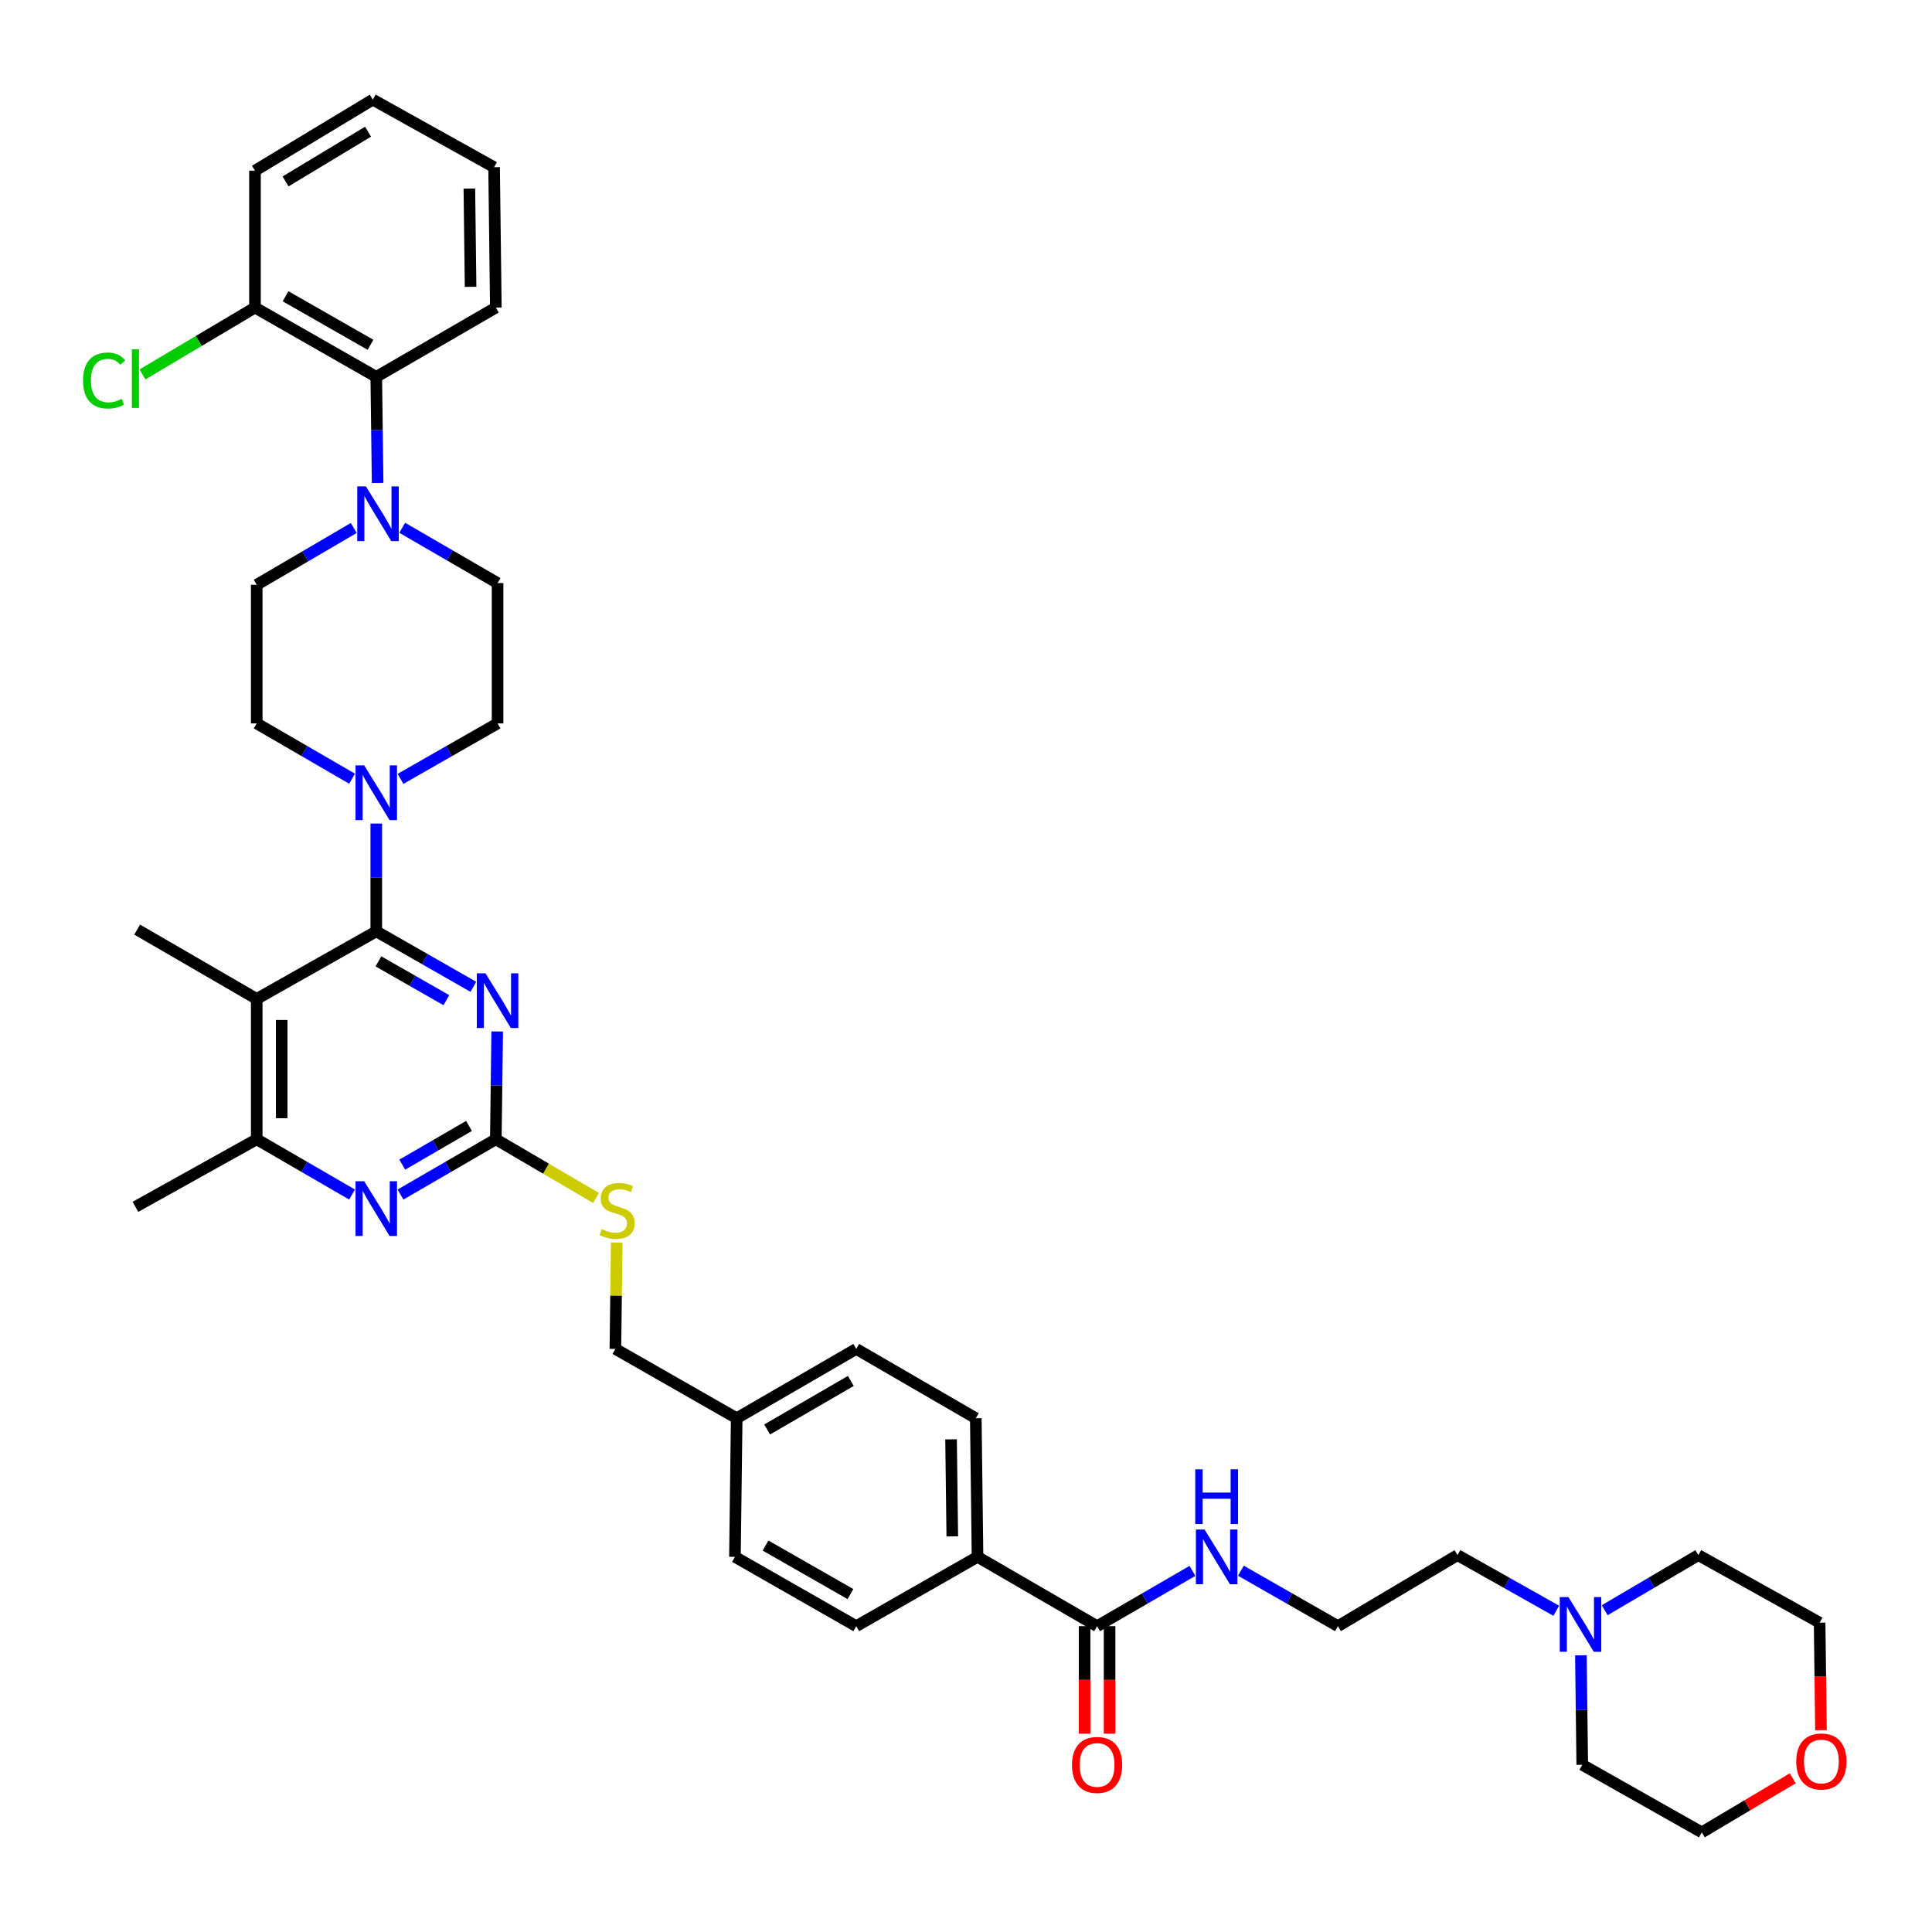 <?xml version='1.0' encoding='iso-8859-1'?>
<svg version='1.1' baseProfile='full'
              xmlns='http://www.w3.org/2000/svg'
                      xmlns:rdkit='http://www.rdkit.org/xml'
                      xmlns:xlink='http://www.w3.org/1999/xlink'
                  xml:space='preserve'
width='1000px' height='1000px' viewBox='0 0 1000 1000'>
<!-- END OF HEADER -->
<rect style='opacity:1.0;fill:#FFFFFF;stroke:none' width='1000' height='1000' x='0' y='0'> </rect>
<path class='bond-0' d='M 567.852,841.702 L 592.529,827.396' style='fill:none;fill-rule:evenodd;stroke:#000000;stroke-width:6px;stroke-linecap:butt;stroke-linejoin:miter;stroke-opacity:1' />
<path class='bond-0' d='M 592.529,827.396 L 617.206,813.09' style='fill:none;fill-rule:evenodd;stroke:#0000FF;stroke-width:6px;stroke-linecap:butt;stroke-linejoin:miter;stroke-opacity:1' />
<path class='bond-1' d='M 561.384,841.702 L 561.384,869.52' style='fill:none;fill-rule:evenodd;stroke:#000000;stroke-width:6px;stroke-linecap:butt;stroke-linejoin:miter;stroke-opacity:1' />
<path class='bond-1' d='M 561.384,869.52 L 561.384,897.338' style='fill:none;fill-rule:evenodd;stroke:#FF0000;stroke-width:6px;stroke-linecap:butt;stroke-linejoin:miter;stroke-opacity:1' />
<path class='bond-1' d='M 574.32,841.702 L 574.32,869.52' style='fill:none;fill-rule:evenodd;stroke:#000000;stroke-width:6px;stroke-linecap:butt;stroke-linejoin:miter;stroke-opacity:1' />
<path class='bond-1' d='M 574.32,869.52 L 574.32,897.338' style='fill:none;fill-rule:evenodd;stroke:#FF0000;stroke-width:6px;stroke-linecap:butt;stroke-linejoin:miter;stroke-opacity:1' />
<path class='bond-2' d='M 567.852,841.702 L 505.969,805.827' style='fill:none;fill-rule:evenodd;stroke:#000000;stroke-width:6px;stroke-linecap:butt;stroke-linejoin:miter;stroke-opacity:1' />
<path class='bond-3' d='M 642.282,812.997 L 667.399,827.349' style='fill:none;fill-rule:evenodd;stroke:#0000FF;stroke-width:6px;stroke-linecap:butt;stroke-linejoin:miter;stroke-opacity:1' />
<path class='bond-3' d='M 667.399,827.349 L 692.515,841.702' style='fill:none;fill-rule:evenodd;stroke:#000000;stroke-width:6px;stroke-linecap:butt;stroke-linejoin:miter;stroke-opacity:1' />
<path class='bond-4' d='M 805.503,833.723 L 779.95,819.326' style='fill:none;fill-rule:evenodd;stroke:#0000FF;stroke-width:6px;stroke-linecap:butt;stroke-linejoin:miter;stroke-opacity:1' />
<path class='bond-4' d='M 779.95,819.326 L 754.398,804.929' style='fill:none;fill-rule:evenodd;stroke:#000000;stroke-width:6px;stroke-linecap:butt;stroke-linejoin:miter;stroke-opacity:1' />
<path class='bond-5' d='M 818.267,856.78 L 818.618,885.115' style='fill:none;fill-rule:evenodd;stroke:#0000FF;stroke-width:6px;stroke-linecap:butt;stroke-linejoin:miter;stroke-opacity:1' />
<path class='bond-5' d='M 818.618,885.115 L 818.968,913.451' style='fill:none;fill-rule:evenodd;stroke:#000000;stroke-width:6px;stroke-linecap:butt;stroke-linejoin:miter;stroke-opacity:1' />
<path class='bond-6' d='M 830.579,833.446 L 854.82,819.187' style='fill:none;fill-rule:evenodd;stroke:#0000FF;stroke-width:6px;stroke-linecap:butt;stroke-linejoin:miter;stroke-opacity:1' />
<path class='bond-6' d='M 854.82,819.187 L 879.061,804.929' style='fill:none;fill-rule:evenodd;stroke:#000000;stroke-width:6px;stroke-linecap:butt;stroke-linejoin:miter;stroke-opacity:1' />
<path class='bond-7' d='M 942.532,895.541 L 942.183,867.723' style='fill:none;fill-rule:evenodd;stroke:#FF0000;stroke-width:6px;stroke-linecap:butt;stroke-linejoin:miter;stroke-opacity:1' />
<path class='bond-7' d='M 942.183,867.723 L 941.835,839.905' style='fill:none;fill-rule:evenodd;stroke:#000000;stroke-width:6px;stroke-linecap:butt;stroke-linejoin:miter;stroke-opacity:1' />
<path class='bond-8' d='M 927.934,920.449 L 904.392,934.438' style='fill:none;fill-rule:evenodd;stroke:#FF0000;stroke-width:6px;stroke-linecap:butt;stroke-linejoin:miter;stroke-opacity:1' />
<path class='bond-8' d='M 904.392,934.438 L 880.851,948.428' style='fill:none;fill-rule:evenodd;stroke:#000000;stroke-width:6px;stroke-linecap:butt;stroke-linejoin:miter;stroke-opacity:1' />
<path class='bond-9' d='M 195.456,249.991 L 195.108,222.531' style='fill:none;fill-rule:evenodd;stroke:#0000FF;stroke-width:6px;stroke-linecap:butt;stroke-linejoin:miter;stroke-opacity:1' />
<path class='bond-9' d='M 195.108,222.531 L 194.76,195.071' style='fill:none;fill-rule:evenodd;stroke:#000000;stroke-width:6px;stroke-linecap:butt;stroke-linejoin:miter;stroke-opacity:1' />
<path class='bond-10' d='M 208.186,273.186 L 232.863,287.492' style='fill:none;fill-rule:evenodd;stroke:#0000FF;stroke-width:6px;stroke-linecap:butt;stroke-linejoin:miter;stroke-opacity:1' />
<path class='bond-10' d='M 232.863,287.492 L 257.541,301.798' style='fill:none;fill-rule:evenodd;stroke:#000000;stroke-width:6px;stroke-linecap:butt;stroke-linejoin:miter;stroke-opacity:1' />
<path class='bond-11' d='M 183.099,273.277 L 157.988,287.983' style='fill:none;fill-rule:evenodd;stroke:#0000FF;stroke-width:6px;stroke-linecap:butt;stroke-linejoin:miter;stroke-opacity:1' />
<path class='bond-11' d='M 157.988,287.983 L 132.877,302.689' style='fill:none;fill-rule:evenodd;stroke:#000000;stroke-width:6px;stroke-linecap:butt;stroke-linejoin:miter;stroke-opacity:1' />
<path class='bond-12' d='M 182.232,403.05 L 157.554,388.744' style='fill:none;fill-rule:evenodd;stroke:#0000FF;stroke-width:6px;stroke-linecap:butt;stroke-linejoin:miter;stroke-opacity:1' />
<path class='bond-12' d='M 157.554,388.744 L 132.877,374.438' style='fill:none;fill-rule:evenodd;stroke:#000000;stroke-width:6px;stroke-linecap:butt;stroke-linejoin:miter;stroke-opacity:1' />
<path class='bond-13' d='M 194.76,426.267 L 194.76,454.165' style='fill:none;fill-rule:evenodd;stroke:#0000FF;stroke-width:6px;stroke-linecap:butt;stroke-linejoin:miter;stroke-opacity:1' />
<path class='bond-13' d='M 194.76,454.165 L 194.76,482.063' style='fill:none;fill-rule:evenodd;stroke:#000000;stroke-width:6px;stroke-linecap:butt;stroke-linejoin:miter;stroke-opacity:1' />
<path class='bond-14' d='M 207.307,403.143 L 232.424,388.791' style='fill:none;fill-rule:evenodd;stroke:#0000FF;stroke-width:6px;stroke-linecap:butt;stroke-linejoin:miter;stroke-opacity:1' />
<path class='bond-14' d='M 232.424,388.791 L 257.541,374.438' style='fill:none;fill-rule:evenodd;stroke:#000000;stroke-width:6px;stroke-linecap:butt;stroke-linejoin:miter;stroke-opacity:1' />
<path class='bond-15' d='M 194.76,195.071 L 131.979,159.197' style='fill:none;fill-rule:evenodd;stroke:#000000;stroke-width:6px;stroke-linecap:butt;stroke-linejoin:miter;stroke-opacity:1' />
<path class='bond-15' d='M 191.76,178.459 L 147.814,153.347' style='fill:none;fill-rule:evenodd;stroke:#000000;stroke-width:6px;stroke-linecap:butt;stroke-linejoin:miter;stroke-opacity:1' />
<path class='bond-16' d='M 194.76,195.071 L 256.642,159.197' style='fill:none;fill-rule:evenodd;stroke:#000000;stroke-width:6px;stroke-linecap:butt;stroke-linejoin:miter;stroke-opacity:1' />
<path class='bond-17' d='M 308.524,620.076 L 282.583,604.882' style='fill:none;fill-rule:evenodd;stroke:#CCCC00;stroke-width:6px;stroke-linecap:butt;stroke-linejoin:miter;stroke-opacity:1' />
<path class='bond-17' d='M 282.583,604.882 L 256.642,589.687' style='fill:none;fill-rule:evenodd;stroke:#000000;stroke-width:6px;stroke-linecap:butt;stroke-linejoin:miter;stroke-opacity:1' />
<path class='bond-18' d='M 319.214,643.134 L 318.87,670.668' style='fill:none;fill-rule:evenodd;stroke:#CCCC00;stroke-width:6px;stroke-linecap:butt;stroke-linejoin:miter;stroke-opacity:1' />
<path class='bond-18' d='M 318.87,670.668 L 318.525,698.202' style='fill:none;fill-rule:evenodd;stroke:#000000;stroke-width:6px;stroke-linecap:butt;stroke-linejoin:miter;stroke-opacity:1' />
<path class='bond-19' d='M 132.877,517.039 L 132.877,589.687' style='fill:none;fill-rule:evenodd;stroke:#000000;stroke-width:6px;stroke-linecap:butt;stroke-linejoin:miter;stroke-opacity:1' />
<path class='bond-19' d='M 145.813,527.936 L 145.813,578.79' style='fill:none;fill-rule:evenodd;stroke:#000000;stroke-width:6px;stroke-linecap:butt;stroke-linejoin:miter;stroke-opacity:1' />
<path class='bond-20' d='M 132.877,517.039 L 194.76,482.063' style='fill:none;fill-rule:evenodd;stroke:#000000;stroke-width:6px;stroke-linecap:butt;stroke-linejoin:miter;stroke-opacity:1' />
<path class='bond-21' d='M 132.877,517.039 L 70.995,481.164' style='fill:none;fill-rule:evenodd;stroke:#000000;stroke-width:6px;stroke-linecap:butt;stroke-linejoin:miter;stroke-opacity:1' />
<path class='bond-22' d='M 132.877,589.687 L 70.096,624.663' style='fill:none;fill-rule:evenodd;stroke:#000000;stroke-width:6px;stroke-linecap:butt;stroke-linejoin:miter;stroke-opacity:1' />
<path class='bond-23' d='M 132.877,589.687 L 157.554,603.993' style='fill:none;fill-rule:evenodd;stroke:#000000;stroke-width:6px;stroke-linecap:butt;stroke-linejoin:miter;stroke-opacity:1' />
<path class='bond-23' d='M 157.554,603.993 L 182.232,618.299' style='fill:none;fill-rule:evenodd;stroke:#0000FF;stroke-width:6px;stroke-linecap:butt;stroke-linejoin:miter;stroke-opacity:1' />
<path class='bond-24' d='M 207.288,618.299 L 231.965,603.993' style='fill:none;fill-rule:evenodd;stroke:#0000FF;stroke-width:6px;stroke-linecap:butt;stroke-linejoin:miter;stroke-opacity:1' />
<path class='bond-24' d='M 231.965,603.993 L 256.642,589.687' style='fill:none;fill-rule:evenodd;stroke:#000000;stroke-width:6px;stroke-linecap:butt;stroke-linejoin:miter;stroke-opacity:1' />
<path class='bond-24' d='M 208.203,602.816 L 225.477,592.802' style='fill:none;fill-rule:evenodd;stroke:#0000FF;stroke-width:6px;stroke-linecap:butt;stroke-linejoin:miter;stroke-opacity:1' />
<path class='bond-24' d='M 225.477,592.802 L 242.751,582.788' style='fill:none;fill-rule:evenodd;stroke:#000000;stroke-width:6px;stroke-linecap:butt;stroke-linejoin:miter;stroke-opacity:1' />
<path class='bond-25' d='M 256.642,589.687 L 256.992,561.789' style='fill:none;fill-rule:evenodd;stroke:#000000;stroke-width:6px;stroke-linecap:butt;stroke-linejoin:miter;stroke-opacity:1' />
<path class='bond-25' d='M 256.992,561.789 L 257.341,533.891' style='fill:none;fill-rule:evenodd;stroke:#0000FF;stroke-width:6px;stroke-linecap:butt;stroke-linejoin:miter;stroke-opacity:1' />
<path class='bond-26' d='M 244.993,510.767 L 219.876,496.415' style='fill:none;fill-rule:evenodd;stroke:#0000FF;stroke-width:6px;stroke-linecap:butt;stroke-linejoin:miter;stroke-opacity:1' />
<path class='bond-26' d='M 219.876,496.415 L 194.76,482.063' style='fill:none;fill-rule:evenodd;stroke:#000000;stroke-width:6px;stroke-linecap:butt;stroke-linejoin:miter;stroke-opacity:1' />
<path class='bond-26' d='M 231.04,517.693 L 213.458,507.646' style='fill:none;fill-rule:evenodd;stroke:#0000FF;stroke-width:6px;stroke-linecap:butt;stroke-linejoin:miter;stroke-opacity:1' />
<path class='bond-26' d='M 213.458,507.646 L 195.877,497.6' style='fill:none;fill-rule:evenodd;stroke:#000000;stroke-width:6px;stroke-linecap:butt;stroke-linejoin:miter;stroke-opacity:1' />
<path class='bond-27' d='M 443.188,698.202 L 381.306,734.077' style='fill:none;fill-rule:evenodd;stroke:#000000;stroke-width:6px;stroke-linecap:butt;stroke-linejoin:miter;stroke-opacity:1' />
<path class='bond-27' d='M 440.394,714.775 L 397.076,739.887' style='fill:none;fill-rule:evenodd;stroke:#000000;stroke-width:6px;stroke-linecap:butt;stroke-linejoin:miter;stroke-opacity:1' />
<path class='bond-28' d='M 443.188,698.202 L 505.071,734.077' style='fill:none;fill-rule:evenodd;stroke:#000000;stroke-width:6px;stroke-linecap:butt;stroke-linejoin:miter;stroke-opacity:1' />
<path class='bond-29' d='M 381.306,734.077 L 380.408,805.827' style='fill:none;fill-rule:evenodd;stroke:#000000;stroke-width:6px;stroke-linecap:butt;stroke-linejoin:miter;stroke-opacity:1' />
<path class='bond-30' d='M 381.306,734.077 L 318.525,698.202' style='fill:none;fill-rule:evenodd;stroke:#000000;stroke-width:6px;stroke-linecap:butt;stroke-linejoin:miter;stroke-opacity:1' />
<path class='bond-31' d='M 380.408,805.827 L 443.188,841.702' style='fill:none;fill-rule:evenodd;stroke:#000000;stroke-width:6px;stroke-linecap:butt;stroke-linejoin:miter;stroke-opacity:1' />
<path class='bond-31' d='M 396.243,799.977 L 440.189,825.089' style='fill:none;fill-rule:evenodd;stroke:#000000;stroke-width:6px;stroke-linecap:butt;stroke-linejoin:miter;stroke-opacity:1' />
<path class='bond-32' d='M 443.188,841.702 L 505.969,805.827' style='fill:none;fill-rule:evenodd;stroke:#000000;stroke-width:6px;stroke-linecap:butt;stroke-linejoin:miter;stroke-opacity:1' />
<path class='bond-33' d='M 505.969,805.827 L 505.071,734.077' style='fill:none;fill-rule:evenodd;stroke:#000000;stroke-width:6px;stroke-linecap:butt;stroke-linejoin:miter;stroke-opacity:1' />
<path class='bond-33' d='M 492.9,795.226 L 492.271,745.002' style='fill:none;fill-rule:evenodd;stroke:#000000;stroke-width:6px;stroke-linecap:butt;stroke-linejoin:miter;stroke-opacity:1' />
<path class='bond-34' d='M 131.979,159.197 L 102.857,176.502' style='fill:none;fill-rule:evenodd;stroke:#000000;stroke-width:6px;stroke-linecap:butt;stroke-linejoin:miter;stroke-opacity:1' />
<path class='bond-34' d='M 102.857,176.502 L 73.736,193.807' style='fill:none;fill-rule:evenodd;stroke:#00CC00;stroke-width:6px;stroke-linecap:butt;stroke-linejoin:miter;stroke-opacity:1' />
<path class='bond-35' d='M 131.979,159.197 L 131.979,88.345' style='fill:none;fill-rule:evenodd;stroke:#000000;stroke-width:6px;stroke-linecap:butt;stroke-linejoin:miter;stroke-opacity:1' />
<path class='bond-36' d='M 257.541,301.798 L 257.541,374.438' style='fill:none;fill-rule:evenodd;stroke:#000000;stroke-width:6px;stroke-linecap:butt;stroke-linejoin:miter;stroke-opacity:1' />
<path class='bond-37' d='M 132.877,302.689 L 132.877,374.438' style='fill:none;fill-rule:evenodd;stroke:#000000;stroke-width:6px;stroke-linecap:butt;stroke-linejoin:miter;stroke-opacity:1' />
<path class='bond-38' d='M 256.642,159.197 L 255.744,86.549' style='fill:none;fill-rule:evenodd;stroke:#000000;stroke-width:6px;stroke-linecap:butt;stroke-linejoin:miter;stroke-opacity:1' />
<path class='bond-38' d='M 243.573,148.459 L 242.944,97.606' style='fill:none;fill-rule:evenodd;stroke:#000000;stroke-width:6px;stroke-linecap:butt;stroke-linejoin:miter;stroke-opacity:1' />
<path class='bond-39' d='M 131.979,88.345 L 192.963,51.572' style='fill:none;fill-rule:evenodd;stroke:#000000;stroke-width:6px;stroke-linecap:butt;stroke-linejoin:miter;stroke-opacity:1' />
<path class='bond-39' d='M 147.806,93.907 L 190.495,68.166' style='fill:none;fill-rule:evenodd;stroke:#000000;stroke-width:6px;stroke-linecap:butt;stroke-linejoin:miter;stroke-opacity:1' />
<path class='bond-40' d='M 255.744,86.549 L 192.963,51.572' style='fill:none;fill-rule:evenodd;stroke:#000000;stroke-width:6px;stroke-linecap:butt;stroke-linejoin:miter;stroke-opacity:1' />
<path class='bond-41' d='M 754.398,804.929 L 692.515,841.702' style='fill:none;fill-rule:evenodd;stroke:#000000;stroke-width:6px;stroke-linecap:butt;stroke-linejoin:miter;stroke-opacity:1' />
<path class='bond-42' d='M 818.968,913.451 L 880.851,948.428' style='fill:none;fill-rule:evenodd;stroke:#000000;stroke-width:6px;stroke-linecap:butt;stroke-linejoin:miter;stroke-opacity:1' />
<path class='bond-43' d='M 879.061,804.929 L 941.835,839.905' style='fill:none;fill-rule:evenodd;stroke:#000000;stroke-width:6px;stroke-linecap:butt;stroke-linejoin:miter;stroke-opacity:1' />
<path  class='atom-1' d='M 623.474 791.667
L 632.754 806.667
Q 633.674 808.147, 635.154 810.827
Q 636.634 813.507, 636.714 813.667
L 636.714 791.667
L 640.474 791.667
L 640.474 819.987
L 636.594 819.987
L 626.634 803.587
Q 625.474 801.667, 624.234 799.467
Q 623.034 797.267, 622.674 796.587
L 622.674 819.987
L 618.994 819.987
L 618.994 791.667
L 623.474 791.667
' fill='#0000FF'/>
<path  class='atom-1' d='M 618.654 760.515
L 622.494 760.515
L 622.494 772.555
L 636.974 772.555
L 636.974 760.515
L 640.814 760.515
L 640.814 788.835
L 636.974 788.835
L 636.974 775.755
L 622.494 775.755
L 622.494 788.835
L 618.654 788.835
L 618.654 760.515
' fill='#0000FF'/>
<path  class='atom-2' d='M 554.852 913.531
Q 554.852 906.731, 558.212 902.931
Q 561.572 899.131, 567.852 899.131
Q 574.132 899.131, 577.492 902.931
Q 580.852 906.731, 580.852 913.531
Q 580.852 920.411, 577.452 924.331
Q 574.052 928.211, 567.852 928.211
Q 561.612 928.211, 558.212 924.331
Q 554.852 920.451, 554.852 913.531
M 567.852 925.011
Q 572.172 925.011, 574.492 922.131
Q 576.852 919.211, 576.852 913.531
Q 576.852 907.971, 574.492 905.171
Q 572.172 902.331, 567.852 902.331
Q 563.532 902.331, 561.172 905.131
Q 558.852 907.931, 558.852 913.531
Q 558.852 919.251, 561.172 922.131
Q 563.532 925.011, 567.852 925.011
' fill='#FF0000'/>
<path  class='atom-3' d='M 811.81 826.643
L 821.09 841.643
Q 822.01 843.123, 823.49 845.803
Q 824.97 848.483, 825.05 848.643
L 825.05 826.643
L 828.81 826.643
L 828.81 854.963
L 824.93 854.963
L 814.97 838.563
Q 813.81 836.643, 812.57 834.443
Q 811.37 832.243, 811.01 831.563
L 811.01 854.963
L 807.33 854.963
L 807.33 826.643
L 811.81 826.643
' fill='#0000FF'/>
<path  class='atom-4' d='M 929.733 911.735
Q 929.733 904.935, 933.093 901.135
Q 936.453 897.335, 942.733 897.335
Q 949.013 897.335, 952.373 901.135
Q 955.733 904.935, 955.733 911.735
Q 955.733 918.615, 952.333 922.535
Q 948.933 926.415, 942.733 926.415
Q 936.493 926.415, 933.093 922.535
Q 929.733 918.655, 929.733 911.735
M 942.733 923.215
Q 947.053 923.215, 949.373 920.335
Q 951.733 917.415, 951.733 911.735
Q 951.733 906.175, 949.373 903.375
Q 947.053 900.535, 942.733 900.535
Q 938.413 900.535, 936.053 903.335
Q 933.733 906.135, 933.733 911.735
Q 933.733 917.455, 936.053 920.335
Q 938.413 923.215, 942.733 923.215
' fill='#FF0000'/>
<path  class='atom-5' d='M 189.398 251.763
L 198.678 266.763
Q 199.598 268.243, 201.078 270.923
Q 202.558 273.603, 202.638 273.763
L 202.638 251.763
L 206.398 251.763
L 206.398 280.083
L 202.518 280.083
L 192.558 263.683
Q 191.398 261.763, 190.158 259.563
Q 188.958 257.363, 188.598 256.683
L 188.598 280.083
L 184.918 280.083
L 184.918 251.763
L 189.398 251.763
' fill='#0000FF'/>
<path  class='atom-6' d='M 188.5 396.153
L 197.78 411.153
Q 198.7 412.633, 200.18 415.313
Q 201.66 417.993, 201.74 418.153
L 201.74 396.153
L 205.5 396.153
L 205.5 424.473
L 201.62 424.473
L 191.66 408.073
Q 190.5 406.153, 189.26 403.953
Q 188.06 401.753, 187.7 401.073
L 187.7 424.473
L 184.02 424.473
L 184.02 396.153
L 188.5 396.153
' fill='#0000FF'/>
<path  class='atom-8' d='M 311.423 636.18
Q 311.743 636.3, 313.063 636.86
Q 314.383 637.42, 315.823 637.78
Q 317.303 638.1, 318.743 638.1
Q 321.423 638.1, 322.983 636.82
Q 324.543 635.5, 324.543 633.22
Q 324.543 631.66, 323.743 630.7
Q 322.983 629.74, 321.783 629.22
Q 320.583 628.7, 318.583 628.1
Q 316.063 627.34, 314.543 626.62
Q 313.063 625.9, 311.983 624.38
Q 310.943 622.86, 310.943 620.3
Q 310.943 616.74, 313.343 614.54
Q 315.783 612.34, 320.583 612.34
Q 323.863 612.34, 327.583 613.9
L 326.663 616.98
Q 323.263 615.58, 320.703 615.58
Q 317.943 615.58, 316.423 616.74
Q 314.903 617.86, 314.943 619.82
Q 314.943 621.34, 315.703 622.26
Q 316.503 623.18, 317.623 623.7
Q 318.783 624.22, 320.703 624.82
Q 323.263 625.62, 324.783 626.42
Q 326.303 627.22, 327.383 628.86
Q 328.503 630.46, 328.503 633.22
Q 328.503 637.14, 325.863 639.26
Q 323.263 641.34, 318.903 641.34
Q 316.383 641.34, 314.463 640.78
Q 312.583 640.26, 310.343 639.34
L 311.423 636.18
' fill='#CCCC00'/>
<path  class='atom-11' d='M 188.5 611.402
L 197.78 626.402
Q 198.7 627.882, 200.18 630.562
Q 201.66 633.242, 201.74 633.402
L 201.74 611.402
L 205.5 611.402
L 205.5 639.722
L 201.62 639.722
L 191.66 623.322
Q 190.5 621.402, 189.26 619.202
Q 188.06 617.002, 187.7 616.322
L 187.7 639.722
L 184.02 639.722
L 184.02 611.402
L 188.5 611.402
' fill='#0000FF'/>
<path  class='atom-13' d='M 251.281 503.777
L 260.561 518.777
Q 261.481 520.257, 262.961 522.937
Q 264.441 525.617, 264.521 525.777
L 264.521 503.777
L 268.281 503.777
L 268.281 532.097
L 264.401 532.097
L 254.441 515.697
Q 253.281 513.777, 252.041 511.577
Q 250.841 509.377, 250.481 508.697
L 250.481 532.097
L 246.801 532.097
L 246.801 503.777
L 251.281 503.777
' fill='#0000FF'/>
<path  class='atom-25' d='M 42.976 196.95
Q 42.976 189.91, 46.256 186.23
Q 49.576 182.51, 55.856 182.51
Q 61.696 182.51, 64.816 186.63
L 62.176 188.79
Q 59.896 185.79, 55.856 185.79
Q 51.576 185.79, 49.296 188.67
Q 47.056 191.51, 47.056 196.95
Q 47.056 202.55, 49.376 205.43
Q 51.736 208.31, 56.296 208.31
Q 59.416 208.31, 63.056 206.43
L 64.176 209.43
Q 62.696 210.39, 60.456 210.95
Q 58.216 211.51, 55.736 211.51
Q 49.576 211.51, 46.256 207.75
Q 42.976 203.99, 42.976 196.95
' fill='#00CC00'/>
<path  class='atom-25' d='M 68.256 180.79
L 71.936 180.79
L 71.936 211.15
L 68.256 211.15
L 68.256 180.79
' fill='#00CC00'/>
</svg>
